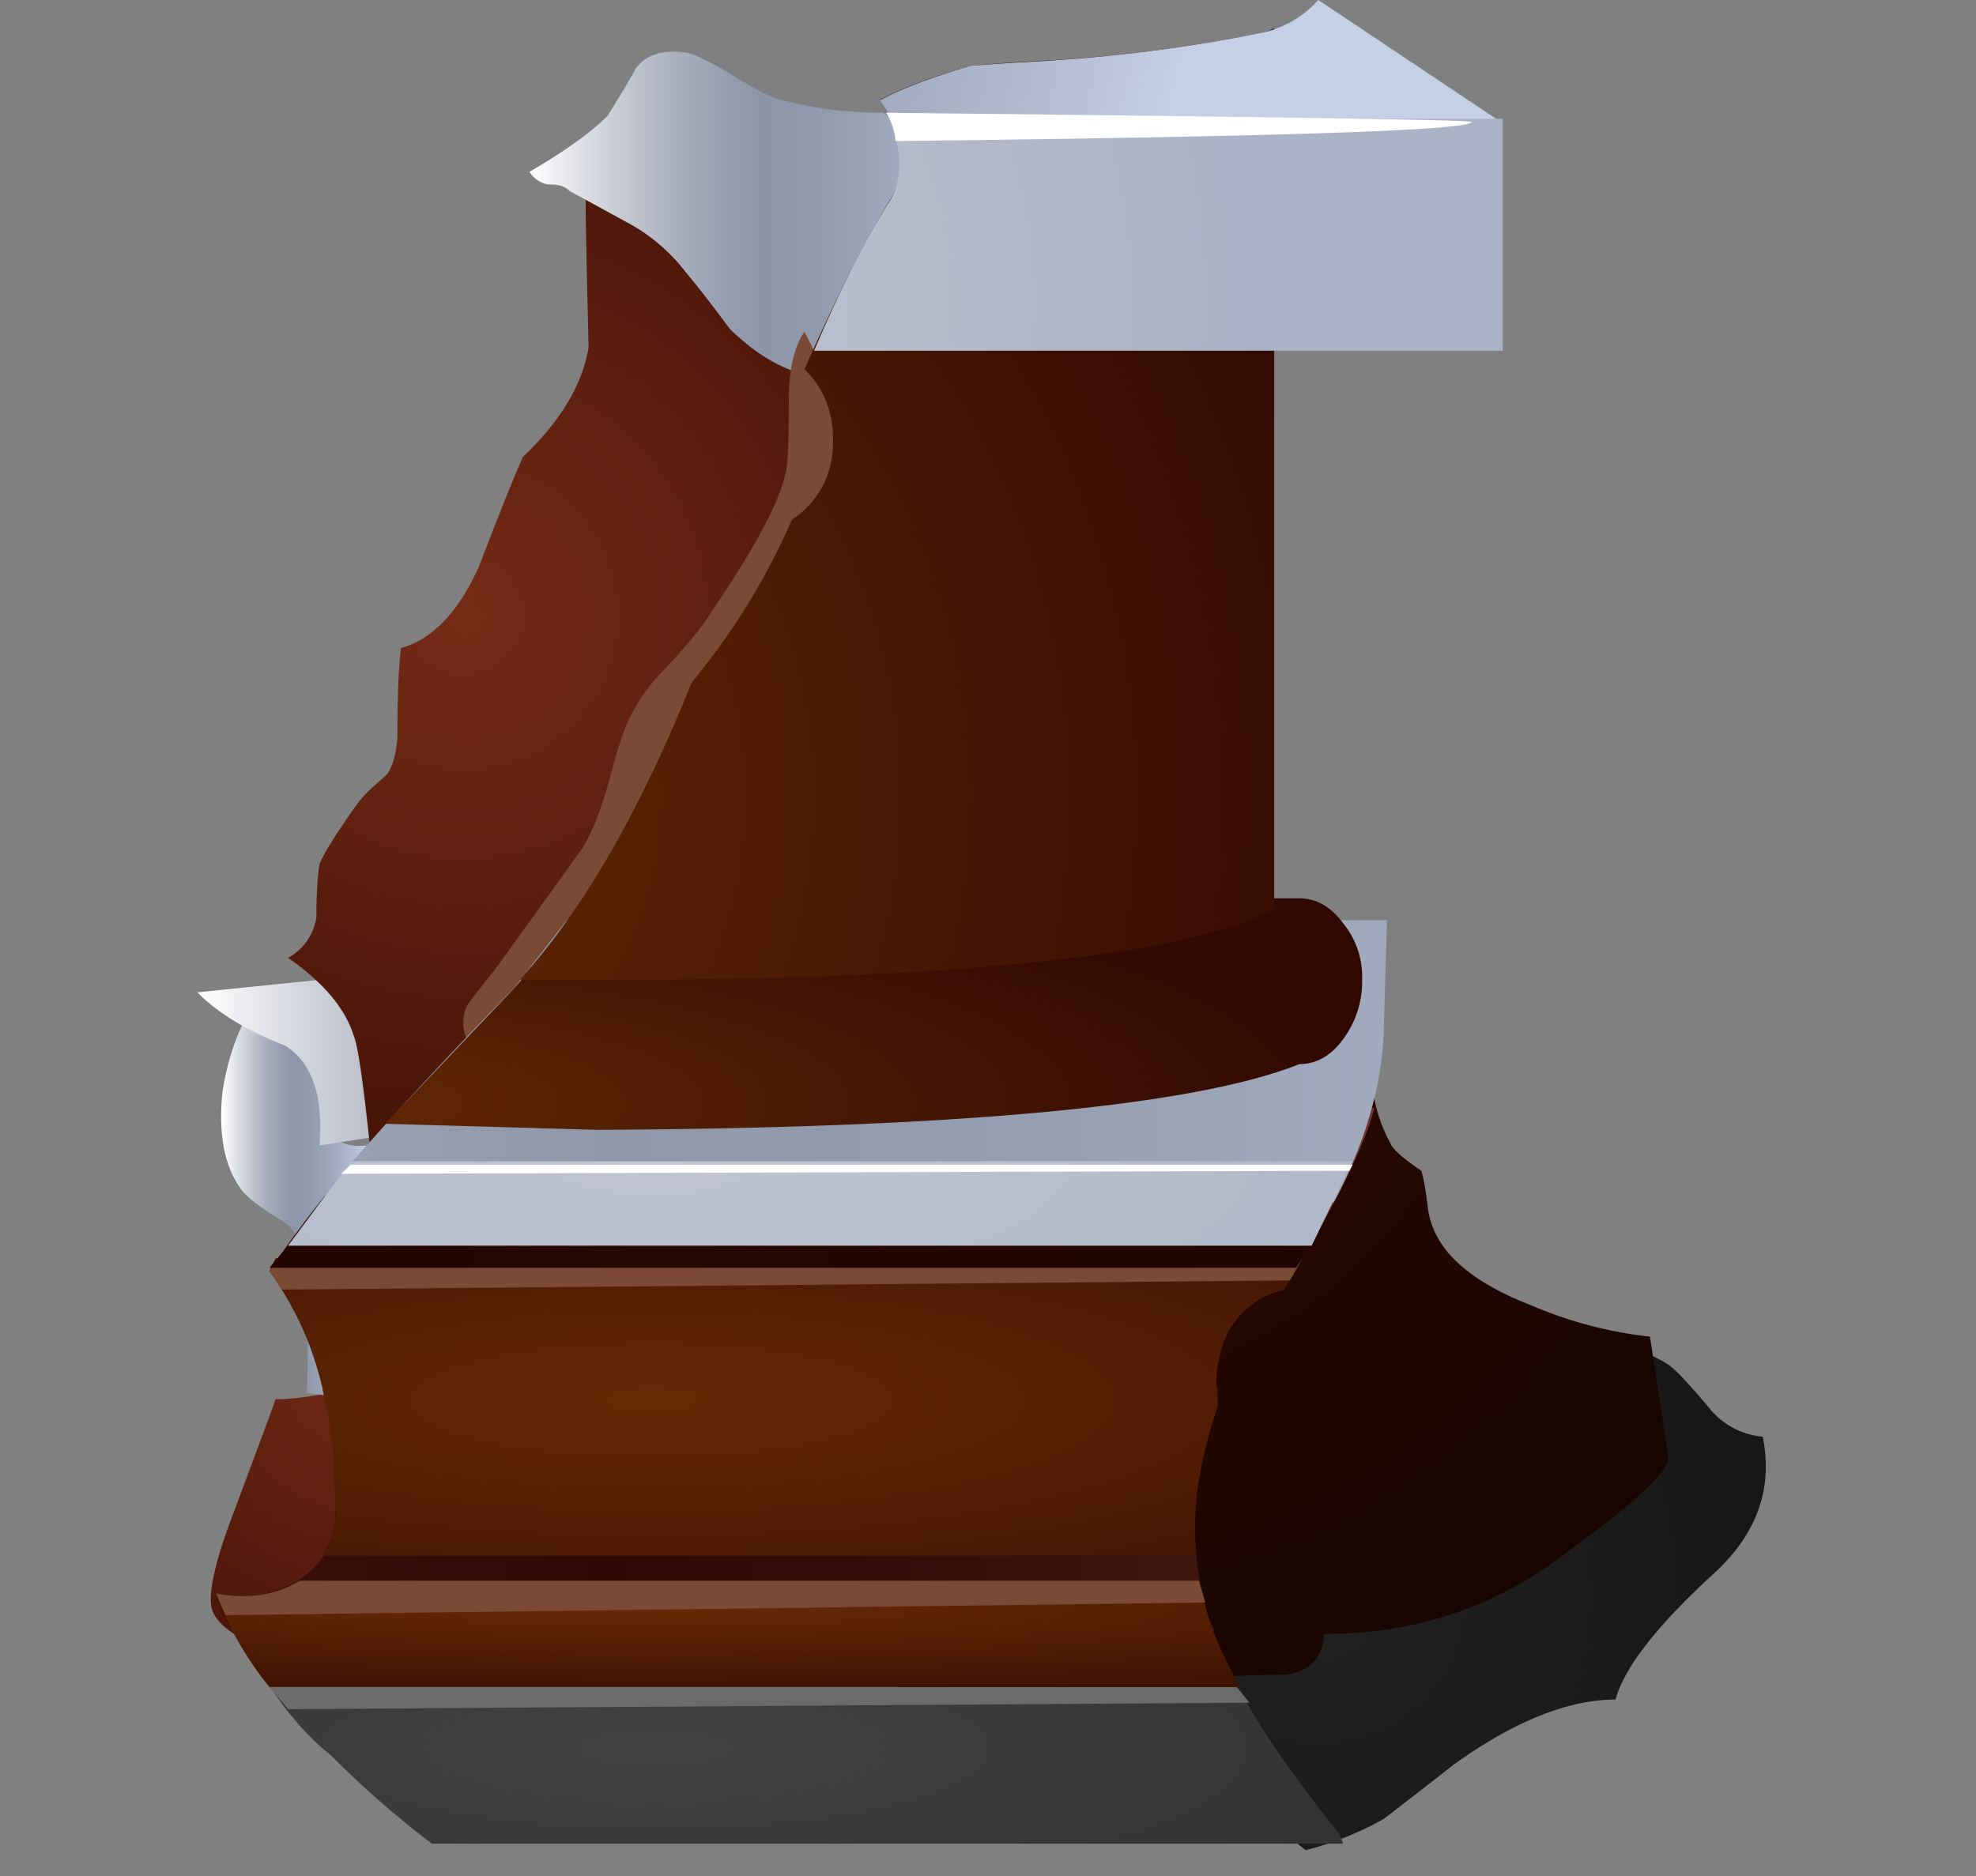 <svg xmlns="http://www.w3.org/2000/svg" viewBox="0 0 25.245 23.973"><rect x="0" y="0" width="25.245" height="23.973" fill="#808080" stroke="none"/><defs><radialGradient id="t" gradientUnits="userSpaceOnUse" cy="1375.8" cx="185.1" gradientTransform="matrix(.64 0 0 .154 -111.77 -210.56)" r="27.175"><stop offset="0" stop-color="#424242"/><stop offset=".992" stop-color="#232121"/><stop offset="1" stop-color="#232121"/></radialGradient><radialGradient id="H" gradientUnits="userSpaceOnUse" cy="1350.8" cx="184.3" gradientTransform="matrix(.64 0 0 .692 -111.77 -918.65)" r="10.212"><stop offset="0" stop-color="#bfc4d0"/><stop offset=".992" stop-color="#aab3c7"/><stop offset="1" stop-color="#aab3c7"/></radialGradient><radialGradient id="b" gradientUnits="userSpaceOnUse" cy="1377.4" cx="209.6" r="36.075"><stop offset="0" stop-color="#fff" stop-opacity=".765"/><stop offset="1" stop-color="#fff" stop-opacity="0"/></radialGradient><radialGradient id="F" gradientUnits="userSpaceOnUse" cy="1348.7" cx="235.81" gradientTransform="rotate(-2.376 -20468.285 4001.14) scale(.64)" r="18.14"><stop offset="0" stop-color="#652a05"/><stop offset=".992" stop-color="#310901"/><stop offset="1" stop-color="#310901"/></radialGradient><radialGradient id="i" gradientUnits="userSpaceOnUse" cy="1377.4" cx="209.6" r="36.075"><stop offset="0"/><stop offset="1"/></radialGradient><radialGradient id="E" gradientUnits="userSpaceOnUse" cy="1365.1" cx="179.25" gradientTransform="matrix(.64 0 0 .153 -111.77 -200.96)" r="17.013"><stop offset="0" stop-color="#652a05"/><stop offset=".992" stop-color="#310901"/><stop offset="1" stop-color="#310901"/></radialGradient><radialGradient id="D" gradientUnits="userSpaceOnUse" cy="1363.1" cx="184.8" r="12.325"><stop offset="0"/><stop offset="1"/></radialGradient><radialGradient id="d" gradientUnits="userSpaceOnUse" cy="-1377.5" cx="-875.43" r="30.462"><stop offset="0" stop-color="#fff" stop-opacity=".765"/><stop offset="1" stop-color="#fff" stop-opacity="0"/></radialGradient><radialGradient id="f" gradientUnits="userSpaceOnUse" cy="1363.1" cx="184.8" r="12.325"><stop offset="0" stop-color="#fff"/><stop offset=".859" stop-color="#fff" stop-opacity=".526"/><stop offset="1" stop-color="#fff" stop-opacity="0"/></radialGradient><radialGradient id="l" gradientUnits="userSpaceOnUse" cy="-1377.5" cx="-875.43" r="30.462"><stop offset="0"/><stop offset="1"/></radialGradient><radialGradient id="m" gradientUnits="userSpaceOnUse" cy="1372.6" cx="195.7" gradientTransform="matrix(.64 0 0 .64 -111.77 -875.61)" r="8.813"><stop offset="0" stop-color="#212121"/><stop offset=".992" stop-color="#141414"/><stop offset="1" stop-color="#141414"/></radialGradient><radialGradient id="n" gradientUnits="userSpaceOnUse" cy="944.81" cx="998.92" gradientTransform="matrix(.5 -.399 .399 .5 -865.81 -64.187)" r="16.5"><stop offset="0" stop-color="#300b01"/><stop offset=".992" stop-color="#120301"/><stop offset="1" stop-color="#120301"/></radialGradient><radialGradient id="o" gradientUnits="userSpaceOnUse" cy="956.81" cx="994.98" gradientTransform="rotate(-38.601 -546.231 1212.508) scale(.64)" r="8.796"><stop offset="0" stop-color="#742b16"/><stop offset=".992" stop-color="#310901"/><stop offset="1" stop-color="#310901"/></radialGradient><radialGradient id="A" gradientUnits="userSpaceOnUse" cy="1366.3" cx="185.05" gradientTransform="matrix(.64 0 0 .186 -111.77 -246.85)" r="17.575"><stop offset="0" stop-color="#bfc4d0"/><stop offset=".992" stop-color="#aab3c7"/><stop offset="1" stop-color="#aab3c7"/></radialGradient><radialGradient id="y" gradientUnits="userSpaceOnUse" cy="1367.2" cx="185.05" gradientTransform="matrix(.64 0 0 .795 -111.77 -1080.3)" r="17.513"><stop offset="0" stop-color="#260701"/><stop offset=".992" stop-color="#1d0400"/><stop offset="1" stop-color="#1d0400"/></radialGradient><radialGradient id="r" gradientUnits="userSpaceOnUse" cy="1356.9" cx="182.05" gradientTransform="matrix(.64 0 0 .64 -111.77 -855.53)" r="12.75"><stop offset="0" stop-color="#742b16"/><stop offset=".992" stop-color="#310901"/><stop offset="1" stop-color="#310901"/></radialGradient><radialGradient id="x" gradientUnits="userSpaceOnUse" cy="1370.3" cx="185.05" gradientTransform="matrix(.64 0 0 .154 -111.77 -206.16)" r="23.388"><stop offset="0" stop-color="#652a05"/><stop offset=".992" stop-color="#310901"/><stop offset="1" stop-color="#310901"/></radialGradient><radialGradient id="v" gradientUnits="userSpaceOnUse" cy="1373.5" cx="185.1" gradientTransform="matrix(.64 0 0 .045 -111.77 -59.075)" r="26.325"><stop offset="0" stop-color="#652a05"/><stop offset=".992" stop-color="#310901"/><stop offset="1" stop-color="#310901"/></radialGradient><linearGradient id="u" y2="1371.2" gradientUnits="userSpaceOnUse" x2="213.42" gradientTransform="matrix(.64 0 0 -.64 -111.77 881.35)" y1="1371.2" x1="156.67"><stop offset="0" stop-color="#9f5952"/><stop offset=".012" stop-color="#9b564f"/><stop offset=".165" stop-color="#6d352e"/><stop offset=".298" stop-color="#4c1c17"/><stop offset=".412" stop-color="#370d08"/><stop offset=".486" stop-color="#300803"/><stop offset=".569" stop-color="#350c07"/><stop offset=".674" stop-color="#441711"/><stop offset=".788" stop-color="#5c2823"/><stop offset=".906" stop-color="#7e413b"/><stop offset="1" stop-color="#9f5952"/></linearGradient><linearGradient id="w" y2="1272.8" gradientUnits="userSpaceOnUse" x2="545.37" gradientTransform="matrix(.618 -.164 -.164 -.618 -111.77 881.35)" y1="1272.8" x1="512.57"><stop offset="0" stop-color="#9f5952"/><stop offset=".012" stop-color="#9b564f"/><stop offset=".165" stop-color="#6d352e"/><stop offset=".298" stop-color="#4c1c17"/><stop offset=".412" stop-color="#370d08"/><stop offset=".486" stop-color="#300803"/><stop offset=".569" stop-color="#350c07"/><stop offset=".674" stop-color="#441711"/><stop offset=".788" stop-color="#5c2823"/><stop offset=".906" stop-color="#7e413b"/><stop offset="1" stop-color="#9f5952"/></linearGradient><linearGradient id="s" y2="1350.5" gradientUnits="userSpaceOnUse" x2="190.78" gradientTransform="matrix(.64 0 0 -.64 -111.77 881.35)" y1="1350.5" x1="183.12"><stop offset="0" stop-color="#fff"/><stop offset=".02" stop-color="#f8f8fa"/><stop offset=".169" stop-color="#caced7"/><stop offset=".302" stop-color="#a9afbd"/><stop offset=".412" stop-color="#949cae"/><stop offset=".486" stop-color="#8d95a8"/><stop offset=".608" stop-color="#929aad"/><stop offset=".757" stop-color="#9fa8bc"/><stop offset=".918" stop-color="#b5bed4"/><stop offset="1" stop-color="#c3cde4"/></linearGradient><linearGradient id="q" y2="1363.6" gradientUnits="userSpaceOnUse" x2="189.29" gradientTransform="matrix(.64 0 0 -.64 -111.77 881.35)" y1="1363.6" x1="177.81"><stop offset="0" stop-color="#fff"/><stop offset=".016" stop-color="#fafafb"/><stop offset=".165" stop-color="#ccd0d8"/><stop offset=".298" stop-color="#abb1bf"/><stop offset=".412" stop-color="#969eb0"/><stop offset=".486" stop-color="#8f97aa"/><stop offset=".608" stop-color="#949caf"/><stop offset=".757" stop-color="#a1aabe"/><stop offset=".918" stop-color="#b7c0d6"/><stop offset="1" stop-color="#c5cfe6"/></linearGradient><linearGradient id="z" y2="1364" gradientUnits="userSpaceOnUse" x2="208.44" gradientTransform="matrix(.64 0 0 -.64 -111.77 881.35)" y1="1364" x1="161.66"><stop offset="0" stop-color="#fff"/><stop offset=".016" stop-color="#fafafb"/><stop offset=".165" stop-color="#ccd0d8"/><stop offset=".298" stop-color="#abb1bf"/><stop offset=".412" stop-color="#969eb0"/><stop offset=".486" stop-color="#8f97aa"/><stop offset=".608" stop-color="#949caf"/><stop offset=".757" stop-color="#a1aabe"/><stop offset=".918" stop-color="#b7c0d6"/><stop offset="1" stop-color="#c5cfe6"/></linearGradient><linearGradient id="p" y2="1366.2" gradientUnits="userSpaceOnUse" x2="180.51" gradientTransform="matrix(.64 0 0 -.64 -111.77 881.35)" y1="1366.2" x1="178.19"><stop offset="0" stop-color="#fff"/><stop offset=".02" stop-color="#f8f8fa"/><stop offset=".169" stop-color="#caced7"/><stop offset=".302" stop-color="#a9afbd"/><stop offset=".412" stop-color="#949cae"/><stop offset=".486" stop-color="#8d95a8"/><stop offset=".608" stop-color="#929aad"/><stop offset=".757" stop-color="#9fa8bc"/><stop offset=".918" stop-color="#b5bed4"/><stop offset="1" stop-color="#c3cde4"/></linearGradient><linearGradient id="G" y2="1253.7" gradientUnits="userSpaceOnUse" x2="533.72" gradientTransform="scale(.64 -.64) rotate(14.9 5178.44 -1356.344)" y1="1253.7" x1="514.75"><stop offset="0" stop-color="#fff"/><stop offset=".016" stop-color="#fafafb"/><stop offset=".165" stop-color="#ccd0d8"/><stop offset=".298" stop-color="#abb1bf"/><stop offset=".412" stop-color="#969eb0"/><stop offset=".486" stop-color="#8f97aa"/><stop offset=".608" stop-color="#949caf"/><stop offset=".757" stop-color="#a1aabe"/><stop offset=".918" stop-color="#b7c0d6"/><stop offset="1" stop-color="#c5cfe6"/></linearGradient><clipPath id="B"><path d="M14.176 9.866l-.094-1.824c-1.73-.574-4.258-.863-7.586-.863-1.043 0-2.016.031-2.91.097.148.192.703.789 1.66 1.789.449.516.844 1.09 1.188 1.731h.062c3.414 0 5.973-.313 7.68-.93z"/></clipPath><clipPath id="a"><path d="M174.65 1375.3h26.562v29.928H174.65V1375.3z"/></clipPath><clipPath id="g"><path d="M3.52.042C1.172.104 0 .288 0 .585 0 1.1 1.164 2.143 3.488 3.722c2.688 1.835 5.375 3.117 8.063 3.839 0-.339.172-.574.511-.703a.86.86 0 01-.062-.64c.062-.211.215-.371.449-.481.766-.32 1.461-.555 2.078-.703.555-.383 1.196-1.035 1.922-1.953-.597-.192-1.269-.563-2.015-1.117a16.234 16.234 0 01-2.403-1.41.77.77 0 01-.383-.543c-4.16-.02-6.871-.012-8.128.031z"/></clipPath><clipPath id="j"><path d="M12.191 5.577c.215.086.383.215.512.383a.896.896 0 01.289-.223 2.728 2.728 0 011.406-.254.931.931 0 01.672-.191c.684.062 1.344.094 1.985.094 1.023-.895 1.847-1.875 2.465-2.942.554-.961.769-1.582.64-1.859-.148-.297-1.238-.481-3.265-.543-1.067-.043-3.348-.051-6.848-.031.062.253.043.437-.063.543-.363.449-.8.898-1.312 1.347-.383.531-.77.906-1.152 1.117 1.171.961 2.027 1.579 2.558 1.856.77.215 1.473.449 2.113.703z"/></clipPath><clipPath id="c"><path d="M-907.03-1378.9h27.426v20.222h-27.426v-20.222z"/></clipPath><clipPath id="e"><path d="M171.52 1349.1h18.75v30.96h-18.75v-30.96z"/></clipPath><mask id="C"><g clip-path="url(#e)"><path d="M171.52 1349.1h18.75v30.96h-18.75v-30.96z" fill="url(#f)"/></g></mask><mask id="h"><g clip-path="url(#a)"><path d="M174.65 1375.3h26.562v29.928H174.65V1375.3z" fill="url(#b)"/></g></mask><mask id="k"><g clip-path="url(#c)"><path d="M-907.03-1378.9h27.426v20.222h-27.426v-20.222z" fill="url(#d)"/></g></mask></defs><g clip-path="url(#g)" transform="matrix(1.25 0 0 -1.25 0 23.973)"><g mask="url(#h)" transform="matrix(.64 0 0 .301 -111.77 -414.4)"><path d="M3.52.042C1.172.104 0 .288 0 .585 0 1.1 1.164 2.143 3.488 3.722c2.688 1.835 5.375 3.117 8.063 3.839 0-.339.172-.574.511-.703a.86.86 0 01-.062-.64c.062-.211.215-.371.449-.481.766-.32 1.461-.555 2.078-.703.555-.383 1.196-1.035 1.922-1.953-.597-.192-1.269-.563-2.015-1.117a16.234 16.234 0 01-2.403-1.41.77.77 0 01-.383-.543c-4.16-.02-6.871-.012-8.128.031z" fill-rule="evenodd" fill="url(#i)"/></g></g><g clip-path="url(#j)" transform="matrix(1.25 0 0 -1.25 0 23.973)"><g mask="url(#k)" transform="matrix(-.64 0 .176 .346 -317.25 476.49)"><path d="M12.191 5.577c.215.086.383.215.512.383a.896.896 0 01.289-.223 2.728 2.728 0 011.406-.254.931.931 0 01.672-.191c.684.062 1.344.094 1.985.094 1.023-.895 1.847-1.875 2.465-2.942.554-.961.769-1.582.64-1.859-.148-.297-1.238-.481-3.265-.543-1.067-.043-3.348-.051-6.848-.031.062.253.043.437-.063.543-.363.449-.8.898-1.312 1.347-.383.531-.77.906-1.152 1.117 1.171.961 2.027 1.579 2.558 1.856.77.215 1.473.449 2.113.703z" fill-rule="evenodd" fill="url(#l)"/></g></g><path d="M11.84 4.811c.703.106 1.719.246 3.039.414.621.11.992.172 1.121.192.449.043.801-.02 1.055-.192.086-.062.222-.211.418-.445a.792.792 0 01.543-.289c.109-.535-.063-1.004-.512-1.41-.578-.531-.906-.957-.992-1.277-.489 0-1.047-.227-1.664-.672-.192-.153-.426-.332-.703-.547a3.295 3.295 0 00-.801-.321L8.863 3.913c.703.387 1.696.684 2.977.898z" fill-rule="evenodd" fill="url(#m)" transform="matrix(1.25 0 0 -1.25 0 23.973)"/><path d="M14.688 6.538c.148-.277.468-.512.96-.703a4.251 4.251 0 011.215-.321c.024-.148.086-.566.192-1.25-.02-.148-.383-.48-1.086-.988-.703-.535-1.516-.801-2.434-.801-.019-.257-.16-.394-.414-.418-.301 0-.523-.011-.676-.031-.234-.043-.488-.183-.765-.418-.301-.234-.535-.363-.703-.383-.196-.043-.524.032-.993.223-.425.215-.714.395-.863.547-.215.254-.344.609-.387 1.055 0 .511-.007.894-.031 1.152 0 .703.031 1.164.098 1.375.125.426.414.789.863 1.09l4.32 2.238c.02-.191.032-.437.032-.734.019-.258.086-.481.191-.672.023-.067.129-.16.32-.289.02-.067.043-.184.063-.352a.851.851 0 01.098-.32z" fill-rule="evenodd" fill="url(#n)" transform="matrix(1.25 0 0 -1.25 0 23.973)"/><path d="M3.902 5.065l4.481-.957c-.574-.769-1.098-1.301-1.567-1.601-.578-.34-1.281-.5-2.113-.481-1.512.086-2.355.309-2.527.672-.063.149.012.504.226 1.055.254.683.395 1.058.414 1.121.254 0 .618.066 1.086.191z" fill-rule="evenodd" fill="url(#o)" transform="matrix(1.25 0 0 -1.25 0 23.973)"/><path d="M3.359 7.722c.024-.192.149-.278.383-.254V4.905c-.125-.019-.328-.008-.605.035.019.555.008.969-.032 1.246-.023.278-.097.45-.226.516-.211.125-.352.234-.414.316-.172.235-.235.567-.192.993.063.406.192.734.383.992-.066-.192-.011-.34.16-.449.254-.149.407-.254.446-.321.023-.019.054-.191.097-.511z" fill-rule="evenodd" fill="url(#p)" transform="matrix(1.25 0 0 -1.25 0 23.973)"/><path d="M3.266 7.468c.039.511-.075.851-.356 1.023-.383.148-.68.328-.894.543.425.043 1.054.109 1.886.191.278 0 .555.055.832.161.387.171.641.265.77.289.898.172 1.707.203 2.434.097 1.042-.152 1.515-.597 1.406-1.347l-6.078-.957z" fill-rule="evenodd" fill="url(#q)" transform="matrix(1.25 0 0 -1.25 0 23.973)"/><path d="M5.984 17.386l4.161-.321c.043-.32.16-.715.351-1.183.258-.575.406-.961.449-1.149.125-.535.032-1.472-.289-2.82-.172-.68-.703-1.309-1.601-1.887A325.18 325.18 0 006.879 8.62c-1.086-.918-2.121-1.293-3.102-1.121-.066.617-.117.98-.16 1.086-.086.281-.308.547-.672.801a.576.576 0 01.289.418c0 .21.008.394.032.543.043.105.168.308.382.609.043.062.137.16.29.289.062.062.105.191.124.383 0 .426.012.734.036.926.316.085.586.363.797.832.214.558.363.929.449 1.121.383.363.609.738.672 1.121-.02.789-.032 1.375-.032 1.758z" fill-rule="evenodd" fill="url(#r)" transform="matrix(1.25 0 0 -1.25 0 23.973)"/><path d="M6.496 18.475c.106.149.289.204.543.161.086-.024.234-.098.449-.227.235-.148.407-.234.512-.254.32-.086.664-.129 1.027-.129l1.278-.961a10.747 10.747 0 01-.641-1.183c-.254-.403-.629-.598-1.117-.575-.383 0-.746.172-1.09.512-.191.258-.34.449-.449.578a1.872 1.872 0 01-.543.477l-.641.351c-.043.043-.105.067-.191.067s-.16.043-.223.129c.363.211.629.402.801.574.144.234.242.394.285.48z" fill-rule="evenodd" fill="url(#s)" transform="matrix(1.25 0 0 -1.25 0 23.973)"/><path d="M10.039 6.04c.03-.132.039-.44.039-.918 0-.4.068-.698.2-.884l1.802 3.604c-.185.263-.4.717-.64 1.357-.268.669-.508 1.148-.722 1.44-.21.318-.703 1.025-1.48 2.119-.747.909-1.397 1.319-1.958 1.241-.054-.03-.454-.2-1.201-.522-.162-.21-.2-.41-.122-.602 0-.023.122-.185.362-.478l1.122-1.558c.133-.215.249-.522.357-.922.107-.425.215-.718.322-.879.079-.161.24-.361.479-.601.239-.268.4-.469.479-.6.56-.825.883-1.421.96-1.798z" fill-rule="evenodd" fill="#7b4a34"/><path d="M13.695.425l.032-.094H4.414a9.92 9.92 0 00-1.023.894 2.942 2.942 0 00-.606.676h9.887c.215-.406.555-.898 1.023-1.476z" fill-rule="evenodd" fill="url(#t)" transform="matrix(1.25 0 0 -1.25 0 23.973)"/><path d="M3.681 21.84l-.239-.282h12.36l.16.2-12.28.083z" fill-rule="evenodd" fill="#6b6b6b"/><path d="M2.398 2.475a1.08 1.08 0 00-.191.414c.301-.062.574-.019.832.129.277.172.406.426.387.77 0 .469-.043.863-.129 1.184l9.148.031v-.16a3.41 3.41 0 01-.093-2.207l.062-.129-10.016-.032z" fill-rule="evenodd" fill="url(#u)" transform="matrix(1.25 0 0 -1.25 0 23.973)"/><path d="M12.352 2.636c.062-.192.171-.426.32-.704H2.754a3.342 3.342 0 00-.547.957.969.969 0 01.832.129h9.215l.098-.382z" fill-rule="evenodd" fill="url(#v)" transform="matrix(1.25 0 0 -1.25 0 23.973)"/><path d="M15.317 20.2l.083.278-12.519.161-.122-.277c.4.077.761.023 1.078-.162h11.48z" fill-rule="evenodd" fill="#7c4a34"/><path d="M13.121 5.995a.874.874 0 01-.578-.449 1.154 1.154 0 01-.098-.703l-9.148.191a3.627 3.627 0 01-.543 1.152c.359.536.808 1.086 1.34 1.664h9.953c-.106-.406-.414-1.023-.926-1.855z" fill-rule="evenodd" fill="url(#w)" transform="matrix(1.25 0 0 -1.25 0 23.973)"/><path d="M2.754 6.186l.062.129h10.496l-.191-.32a.874.874 0 01-.578-.449 1.255 1.255 0 01-.094-.735c-.191-.554-.269-1.066-.222-1.535h-8.93c.105.192.148.36.129.512 0 1-.227 1.801-.672 2.398z" fill-rule="evenodd" fill="url(#x)" transform="matrix(1.25 0 0 -1.25 0 23.973)"/><path d="M3.599 16.48l-.157-.24.118-.16h13.08l-.16.282-12.881.117z" fill-rule="evenodd" fill="#7c4a34"/><path d="M2.754 6.218l.191.226h10.461l-.16-.226H2.754z" fill-rule="evenodd" fill="url(#y)" transform="matrix(1.25 0 0 -1.25 0 23.973)"/><path d="M14.176 9.772l-.031-1.027c0-.594-.172-1.215-.512-1.856l-10.336.067a45.182 45.182 0 001.949 2.113l.547.703h8.383z" fill-rule="evenodd" fill="url(#z)" transform="matrix(1.25 0 0 -1.25 0 23.973)"/><path d="M2.945 6.444l.641.863h10.238l-.418-.863H2.945z" fill-rule="evenodd" fill="url(#A)" transform="matrix(1.25 0 0 -1.25 0 23.973)"/><path d="M4.36 15l.122-.117H17.28l-.039.077L4.36 15z" fill-rule="evenodd" fill="#fff"/><g clip-path="url(#B)" transform="matrix(1.25 0 0 -1.25 0 23.973)"><g mask="url(#C)" transform="matrix(-.64 0 0 .129 124.77 -167.13)"><path d="M14.176 9.866l-.094-1.824c-1.73-.574-4.258-.863-7.586-.863-1.043 0-2.016.031-2.91.097.148.192.703.789 1.66 1.789.449.516.844 1.09 1.188 1.731h.062c3.414 0 5.973-.313 7.68-.93z" fill-rule="evenodd" fill="url(#D)"/></g></g><path d="M13.922 9.163a.992.992 0 00-.195-.609c-.125-.172-.278-.254-.446-.254-1.07-.426-3.457-.653-7.168-.672l-2.175.062 1.308 1.375c.301.344.535.653.707.93h7.328c.172 0 .321-.086.446-.254a.867.867 0 00.195-.578z" fill-rule="evenodd" fill="url(#E)" transform="matrix(1.25 0 0 -1.25 0 23.973)"/><path d="M12.961 18.858l.062.031V9.901c-.171-.129-.578-.258-1.214-.387-1.282-.234-3.118-.351-5.504-.351h-.993c.641.703 1.227 1.719 1.758 3.039a6.97 6.97 0 011.024 1.664.919.919 0 01.418.738c.019.321-.074.586-.289.801.3.68.578 1.234.832 1.664.234.34.215.703-.063 1.086.192.109.5.227.93.352l.445.035c.918.039 1.781.144 2.594.316z" fill-rule="evenodd" fill="url(#F)" transform="matrix(1.25 0 0 -1.25 0 23.973)"/><path d="M12.961 18.858c.211.063.383.172.512.321l1.824-1.219-2.527-.863-3.586.289a.988.988 0 01-.192.765c.192.11.5.227.93.356l.445.031c.918.043 1.781.148 2.594.32z" fill-rule="evenodd" fill="url(#G)" transform="matrix(1.25 0 0 -1.25 0 23.973)"/><path d="M9.055 17.065c.172.235.183.535.031.899h6.273v-2.371H8.32c.254.597.5 1.089.735 1.472z" fill-rule="evenodd" fill="url(#H)" transform="matrix(1.25 0 0 -1.25 0 23.973)"/><path d="M11.44 1.802a.692.692 0 00-.121-.361c4.985.053 7.48.092 7.48.117 0 .106-2.452.19-7.359.244z" fill-rule="evenodd" fill="#fff"/></svg>